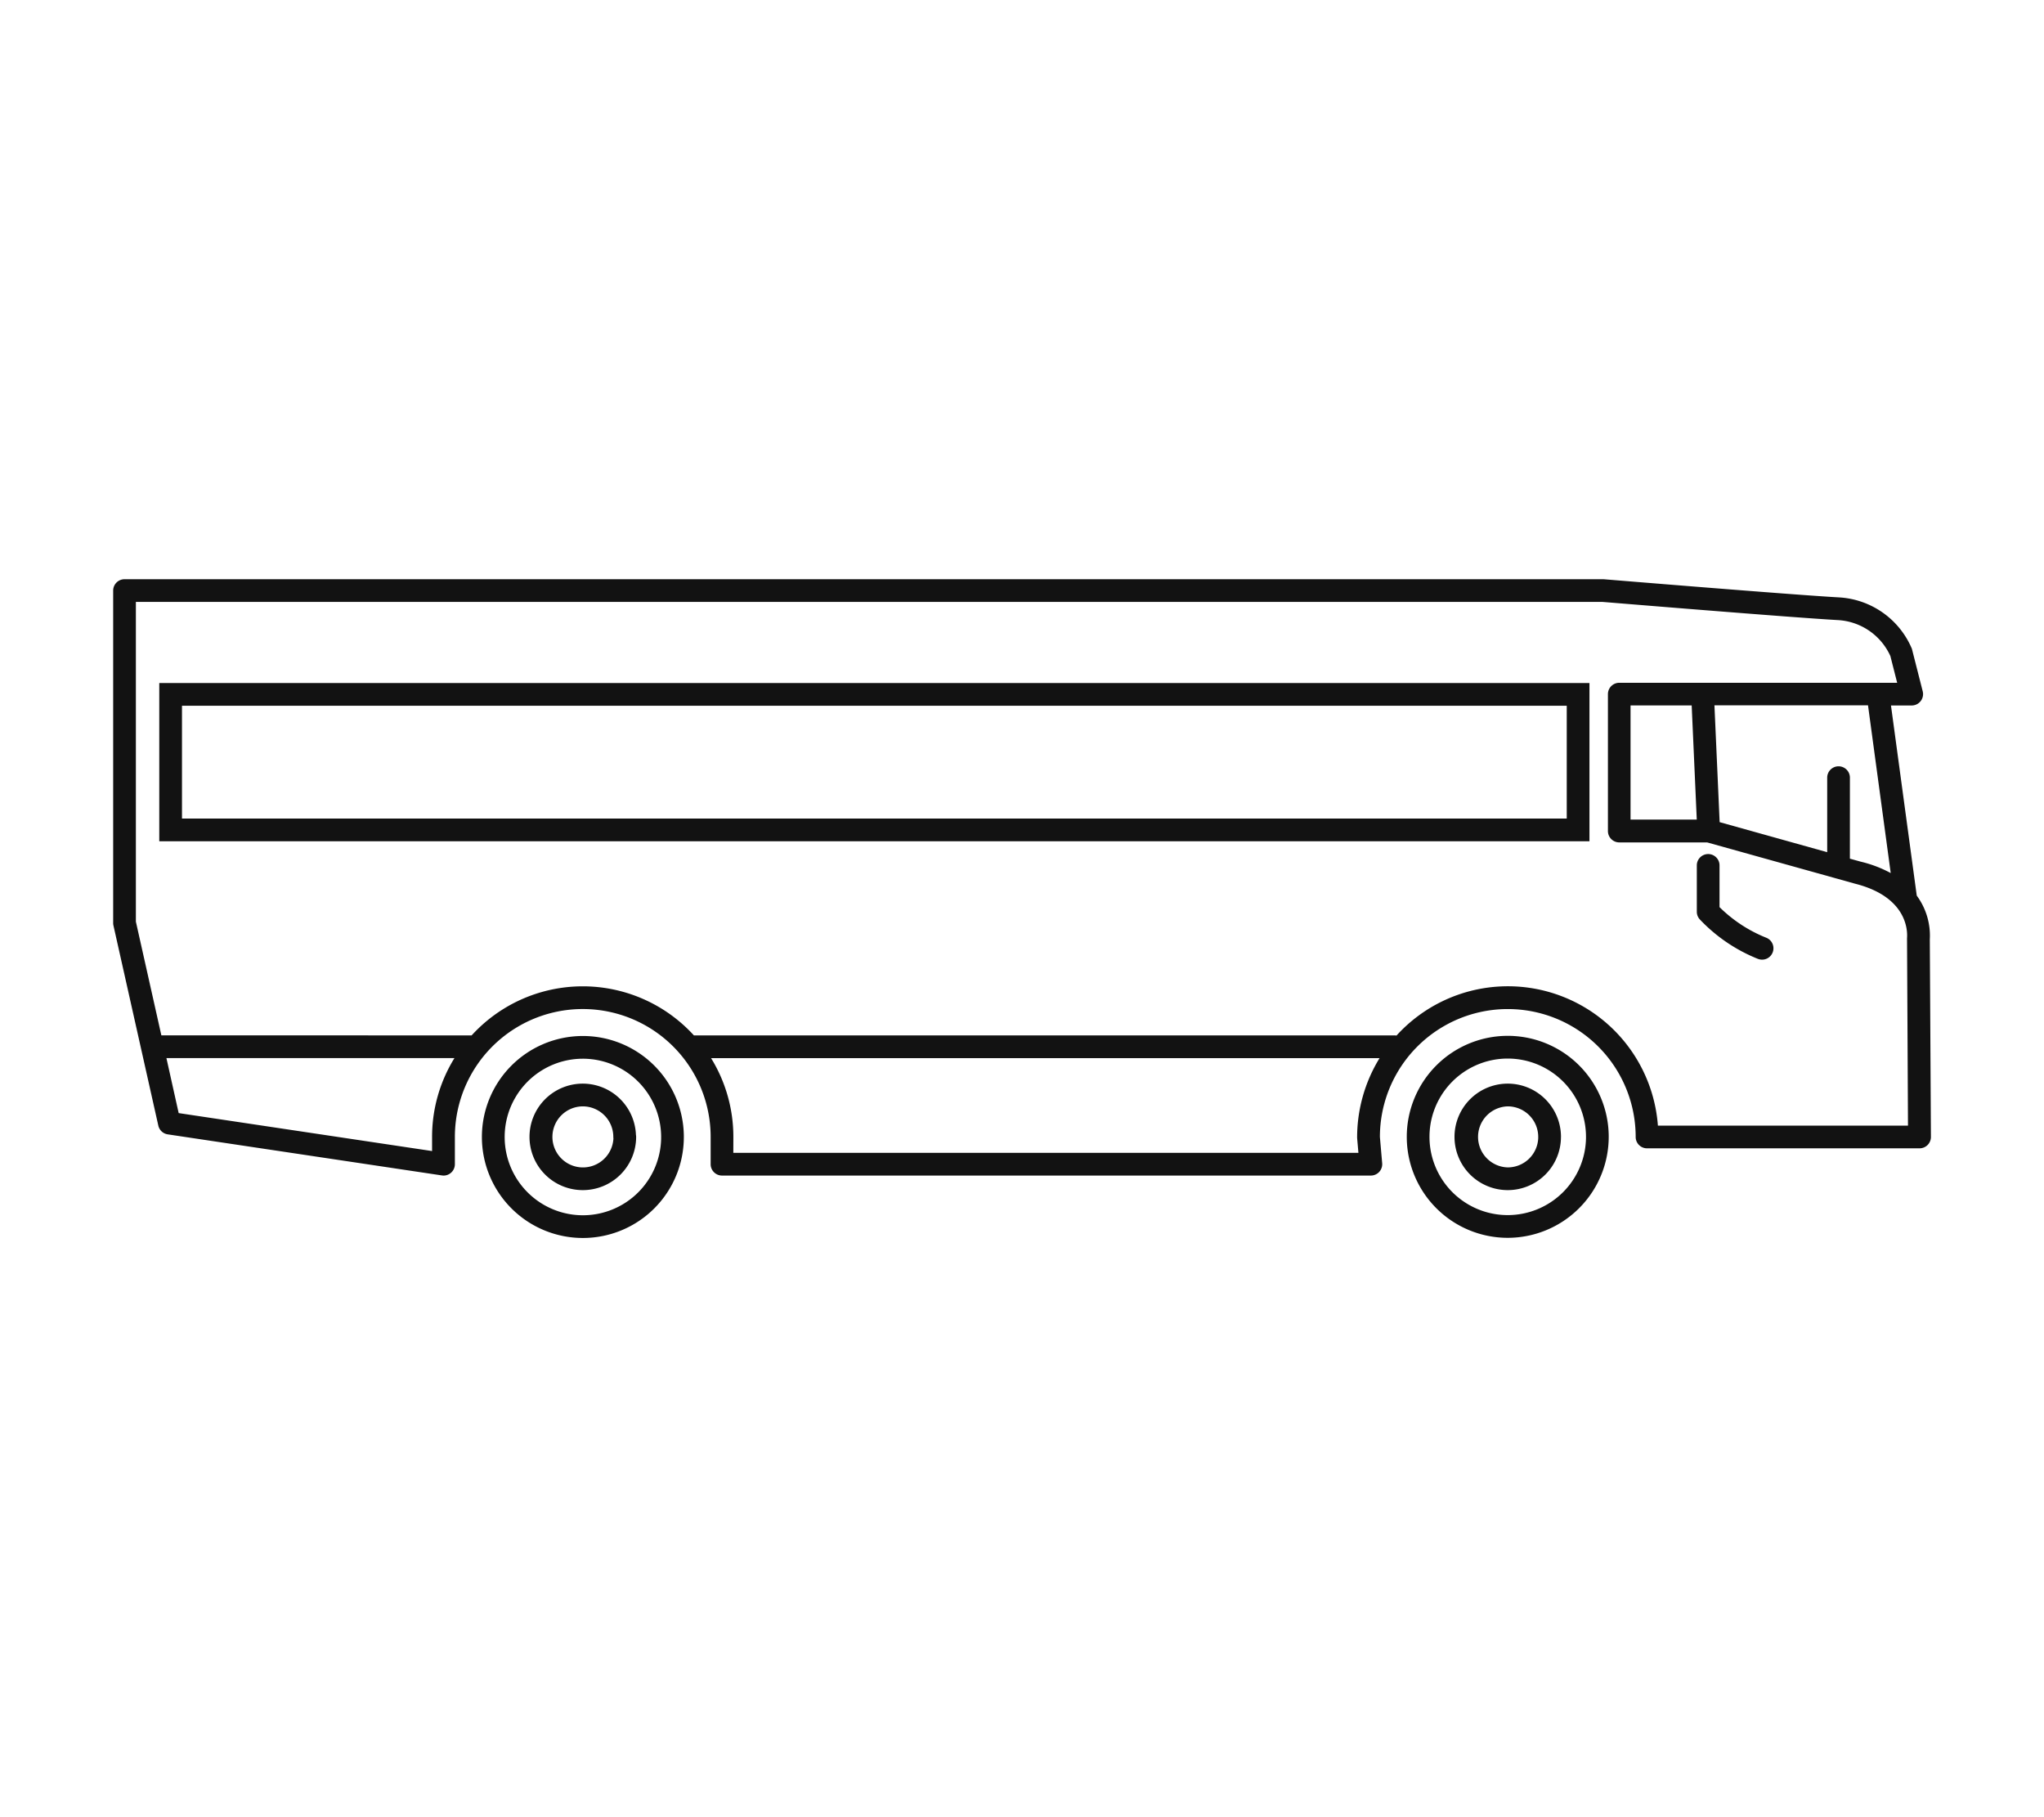 <?xml version="1.0" encoding="UTF-8"?>
<svg xmlns="http://www.w3.org/2000/svg" viewBox="0 0 90 80">
  <g id="icn_Quicklinks_Fahrzeugtyp-Busse" transform="translate(-1506 -587)">
    <path id="Path_345" data-name="Path 345" d="M332.2,39.007a4.446,4.446,0,1,1,4.443-4.51c0,.022,0,.042,0,.064a4.444,4.444,0,0,1-4.444,4.446Zm0-7.892a3.446,3.446,0,0,0,0,6.892h0a3.446,3.446,0,0,0,3.444-3.392.384.384,0,0,1,0-.059,3.45,3.45,0,0,0-3.442-3.441M372.921,39h0a4.446,4.446,0,1,1,4.446-4.487c0,.014,0,.029,0,.044A4.451,4.451,0,0,1,372.921,39m0-7.892a3.446,3.446,0,0,0,0,6.892h0a3.449,3.449,0,0,0,3.446-3.406c0-.014,0-.028,0-.042a3.45,3.45,0,0,0-3.445-3.444M332.2,36.9a2.344,2.344,0,1,1,2.334-2.432.435.435,0,0,1,.009.089A2.346,2.346,0,0,1,332.2,36.9m0-3.687a1.344,1.344,0,1,0,1.343,1.411.567.567,0,0,1-.005-.071,1.345,1.345,0,0,0-1.338-1.34M372.923,36.9h0a2.344,2.344,0,1,1,2.341-2.406.494.494,0,0,1,0,.066,2.342,2.342,0,0,1-2.343,2.34m0-3.687a1.344,1.344,0,0,0,0,2.687h0a1.344,1.344,0,0,0,1.342-1.29c0-.019,0-.037,0-.055a1.344,1.344,0,0,0-1.343-1.342m-6.026,3.046h-28.57a.5.5,0,0,1-.5-.5v-1.2a5.631,5.631,0,1,0-11.262,0v1.2a.5.5,0,0,1-.173.379.489.489,0,0,1-.4.115l-12.071-1.808a.5.5,0,0,1-.414-.384l-1.977-8.816a.5.5,0,0,1-.011-.109V10.506a.5.5,0,0,1,.5-.5h65.122c.124.009,8.341.688,10.378.8a3.71,3.71,0,0,1,3.2,2.262l.477,1.874a.5.5,0,0,1-.485.622h-.913l1.135,8.371a2.968,2.968,0,0,1,.575,1.933l.049,8.684v.008a.5.5,0,0,1-.5.5h-12a.5.5,0,0,1-.5-.5,5.631,5.631,0,1,0-11.262,0l.1,1.155a.5.5,0,0,1-.5.544m-28.07-1h27.524l-.057-.655a6.67,6.67,0,0,1,.987-3.513H337.843a6.594,6.594,0,0,1,.981,3.469ZM314.4,33.509l11.158,1.671v-.619a6.59,6.59,0,0,1,.985-3.473H313.861Zm65.128.552h11.016l-.042-8.252c.01-.132.159-1.782-2.292-2.4l-.852-.238-.021-.006L381.7,21.592h-3.868a.5.5,0,0,1-.5-.5V15.065a.5.5,0,0,1,.5-.5h12.236l-.3-1.179a2.7,2.7,0,0,0-2.312-1.581c-2.046-.114-10.276-.794-10.359-.8l-64.581,0V25.081l1.122,5.007H327.3a6.622,6.622,0,0,1,9.786,0H367.93a.456.456,0,0,1,.092.009,6.624,6.624,0,0,1,11.51,3.96m8.454-11.749.484.134a5.375,5.375,0,0,1,1.314.5l-1-7.385h-6.762l.229,5.143,4.736,1.323V18.742a.5.5,0,0,1,1,0Zm-9.658-1.72h2.916l-.224-5.027h-2.692Zm5.791,6.166a.523.523,0,0,1-.185-.035,7.2,7.2,0,0,1-2.551-1.731.5.5,0,0,1-.137-.343v-2.04a.5.5,0,1,1,1,0v1.836a6.185,6.185,0,0,0,2.058,1.348.5.5,0,0,1-.185.965" transform="translate(1199.467 602.494)" fill="#121212"></path>
    <path id="Path_346" data-name="Path 346" d="M376.519,21.542H313.546V14.576h62.973Zm-61.973-1h60.973V15.576H314.546Z" transform="translate(1199.467 602.494)" fill="#121212"></path>
    <rect id="container" width="90" height="80" transform="translate(1506 587)" fill="none"></rect>
  </g>
</svg>
